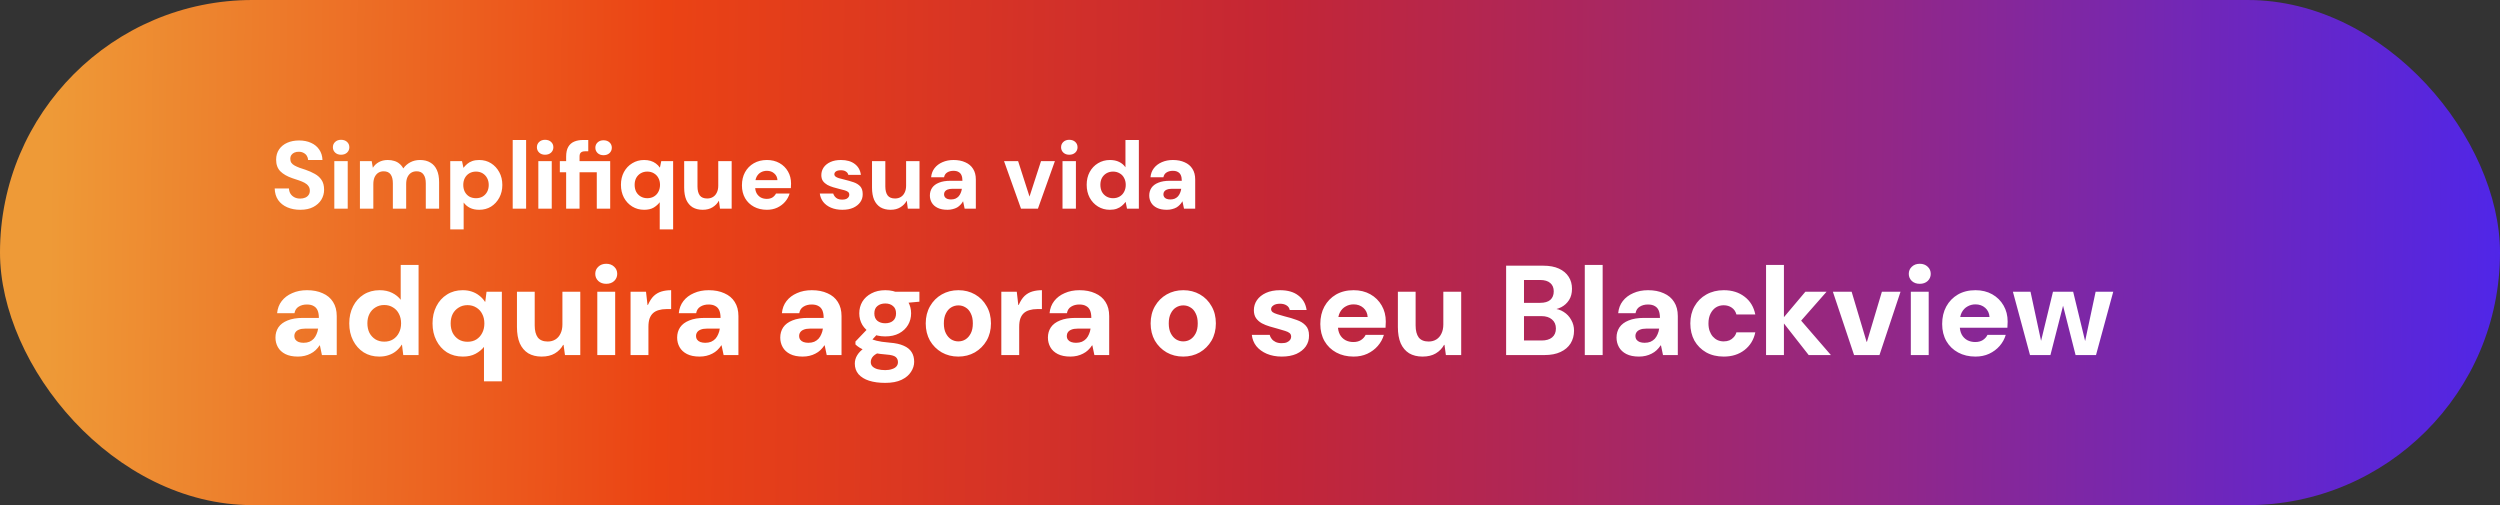 <svg width="683" height="138" viewBox="0 0 683 138" fill="none" xmlns="http://www.w3.org/2000/svg">
<rect x="0" y="0" width="683" height="138" fill="#333333" stroke="none"/>
<rect width="683" height="138" rx="69" fill="url(#paint0_linear_1154_1604)"/>
<path d="M82.031 57.314C80.705 57.314 79.519 57.087 78.473 56.634C77.427 56.18 76.598 55.518 75.988 54.646C75.395 53.774 75.081 52.719 75.046 51.481H78.944C78.961 52.004 79.092 52.475 79.336 52.893C79.598 53.312 79.955 53.643 80.409 53.887C80.862 54.131 81.394 54.253 82.004 54.253C82.528 54.253 82.99 54.166 83.391 53.992C83.792 53.818 84.097 53.573 84.306 53.259C84.533 52.946 84.646 52.562 84.646 52.108C84.646 51.585 84.516 51.158 84.254 50.827C84.01 50.478 83.661 50.181 83.208 49.937C82.754 49.693 82.24 49.475 81.664 49.283C81.089 49.092 80.487 48.891 79.859 48.682C78.447 48.194 77.357 47.566 76.59 46.798C75.822 46.014 75.439 44.959 75.439 43.633C75.439 42.535 75.709 41.593 76.25 40.808C76.79 40.023 77.531 39.422 78.473 39.003C79.415 38.585 80.496 38.376 81.717 38.376C82.955 38.376 84.045 38.594 84.986 39.029C85.928 39.448 86.669 40.058 87.21 40.861C87.768 41.663 88.064 42.613 88.099 43.712H84.175C84.158 43.311 84.045 42.936 83.835 42.587C83.626 42.238 83.33 41.968 82.946 41.776C82.58 41.567 82.153 41.462 81.664 41.462C81.228 41.445 80.827 41.514 80.461 41.672C80.112 41.811 79.833 42.029 79.624 42.325C79.415 42.604 79.31 42.962 79.31 43.398C79.31 43.816 79.406 44.174 79.598 44.47C79.807 44.767 80.103 45.02 80.487 45.229C80.871 45.438 81.316 45.639 81.821 45.831C82.327 46.005 82.876 46.188 83.469 46.38C84.393 46.694 85.239 47.069 86.007 47.505C86.774 47.923 87.384 48.472 87.838 49.153C88.308 49.833 88.544 50.731 88.544 51.847C88.544 52.824 88.291 53.73 87.785 54.567C87.279 55.387 86.547 56.05 85.588 56.555C84.629 57.061 83.443 57.314 82.031 57.314ZM91.334 57V44.026H94.996V57H91.334ZM93.165 42.273C92.52 42.273 91.988 42.081 91.57 41.698C91.151 41.297 90.942 40.808 90.942 40.233C90.942 39.64 91.151 39.152 91.57 38.768C91.988 38.384 92.52 38.193 93.165 38.193C93.846 38.193 94.395 38.384 94.813 38.768C95.232 39.152 95.441 39.64 95.441 40.233C95.441 40.808 95.232 41.297 94.813 41.698C94.395 42.081 93.846 42.273 93.165 42.273ZM98.331 57V44.026H101.548L101.862 45.831C102.28 45.168 102.83 44.654 103.51 44.287C104.207 43.904 105.018 43.712 105.942 43.712C106.605 43.712 107.198 43.799 107.721 43.973C108.262 44.13 108.733 44.383 109.134 44.732C109.552 45.063 109.901 45.49 110.18 46.014C110.686 45.299 111.322 44.741 112.09 44.34C112.874 43.921 113.755 43.712 114.732 43.712C115.865 43.712 116.815 43.947 117.583 44.418C118.367 44.871 118.96 45.552 119.361 46.458C119.763 47.348 119.963 48.446 119.963 49.754V57H116.327V50.094C116.327 49.031 116.118 48.22 115.699 47.662C115.298 47.086 114.67 46.798 113.816 46.798C113.241 46.798 112.735 46.938 112.299 47.217C111.88 47.496 111.549 47.897 111.305 48.42C111.078 48.926 110.965 49.545 110.965 50.277V57H107.329V50.094C107.329 49.031 107.128 48.22 106.727 47.662C106.326 47.086 105.681 46.798 104.792 46.798C104.251 46.798 103.763 46.938 103.327 47.217C102.908 47.496 102.577 47.897 102.333 48.42C102.106 48.943 101.993 49.571 101.993 50.304V57H98.331ZM123.007 62.676V44.026H126.225L126.617 45.857C126.914 45.473 127.254 45.116 127.637 44.784C128.021 44.453 128.483 44.191 129.024 43.999C129.582 43.808 130.21 43.712 130.907 43.712C132.128 43.712 133.209 44.008 134.151 44.601C135.092 45.194 135.842 46.005 136.4 47.034C136.958 48.045 137.237 49.214 137.237 50.539C137.237 51.83 136.958 52.989 136.4 54.018C135.842 55.047 135.092 55.858 134.151 56.451C133.209 57.026 132.128 57.314 130.907 57.314C129.948 57.314 129.111 57.139 128.396 56.791C127.698 56.442 127.123 55.954 126.67 55.326V62.676H123.007ZM130.044 54.149C130.724 54.149 131.326 54.001 131.849 53.704C132.372 53.39 132.782 52.963 133.078 52.422C133.375 51.864 133.523 51.236 133.523 50.539C133.523 49.824 133.375 49.196 133.078 48.656C132.782 48.098 132.372 47.662 131.849 47.348C131.326 47.034 130.724 46.877 130.044 46.877C129.364 46.877 128.753 47.034 128.213 47.348C127.69 47.662 127.28 48.098 126.983 48.656C126.704 49.196 126.565 49.815 126.565 50.513C126.565 51.21 126.704 51.838 126.983 52.396C127.28 52.954 127.69 53.39 128.213 53.704C128.753 54.001 129.364 54.149 130.044 54.149ZM140.071 57V38.245H143.733V57H140.071ZM147.073 57V44.026H150.735V57H147.073ZM148.904 42.273C148.259 42.273 147.727 42.081 147.309 41.698C146.89 41.297 146.681 40.808 146.681 40.233C146.681 39.64 146.89 39.152 147.309 38.768C147.727 38.384 148.259 38.193 148.904 38.193C149.584 38.193 150.134 38.384 150.552 38.768C150.971 39.152 151.18 39.64 151.18 40.233C151.18 40.808 150.971 41.297 150.552 41.698C150.134 42.081 149.584 42.273 148.904 42.273ZM154.671 57V47.06H152.945V44.026H154.671V42.796C154.671 41.68 154.863 40.791 155.246 40.128C155.63 39.465 156.171 38.986 156.868 38.69C157.566 38.393 158.385 38.245 159.327 38.245H160.713V41.331H159.876C159.336 41.331 158.943 41.445 158.699 41.672C158.455 41.881 158.333 42.247 158.333 42.77V44.026H166.704V57H163.041V47.06H158.333V57H154.671ZM164.873 42.404C164.227 42.404 163.695 42.212 163.277 41.828C162.858 41.427 162.649 40.939 162.649 40.364C162.649 39.771 162.858 39.282 163.277 38.899C163.695 38.515 164.227 38.323 164.873 38.323C165.553 38.323 166.102 38.515 166.52 38.899C166.939 39.282 167.148 39.771 167.148 40.364C167.148 40.939 166.939 41.427 166.52 41.828C166.102 42.212 165.553 42.404 164.873 42.404ZM180.236 62.676V55.247C179.818 55.806 179.269 56.294 178.588 56.712C177.908 57.113 177.036 57.314 175.973 57.314C174.769 57.314 173.688 57.017 172.729 56.425C171.77 55.832 171.011 55.021 170.453 53.992C169.913 52.963 169.642 51.795 169.642 50.487C169.642 49.179 169.913 48.019 170.453 47.008C171.011 45.979 171.77 45.177 172.729 44.601C173.688 44.008 174.769 43.712 175.973 43.712C176.618 43.712 177.202 43.79 177.725 43.947C178.266 44.104 178.745 44.34 179.164 44.654C179.6 44.967 179.966 45.342 180.263 45.778H180.289L180.655 44.026H183.899V62.676H180.236ZM176.836 54.149C177.533 54.149 178.144 53.992 178.667 53.678C179.19 53.364 179.591 52.937 179.87 52.396C180.167 51.838 180.315 51.21 180.315 50.513C180.315 49.798 180.167 49.17 179.87 48.63C179.591 48.089 179.181 47.662 178.641 47.348C178.118 47.034 177.516 46.877 176.836 46.877C176.173 46.877 175.572 47.034 175.031 47.348C174.508 47.662 174.098 48.089 173.802 48.63C173.523 49.17 173.383 49.789 173.383 50.487C173.383 51.202 173.523 51.838 173.802 52.396C174.098 52.937 174.508 53.364 175.031 53.678C175.572 53.992 176.173 54.149 176.836 54.149ZM191.99 57.314C190.909 57.314 189.985 57.087 189.218 56.634C188.468 56.163 187.892 55.483 187.491 54.593C187.107 53.687 186.916 52.579 186.916 51.271V44.026H190.552V50.931C190.552 51.995 190.761 52.815 191.179 53.39C191.598 53.948 192.278 54.227 193.22 54.227C193.813 54.227 194.336 54.088 194.789 53.809C195.243 53.53 195.591 53.129 195.835 52.605C196.097 52.082 196.228 51.455 196.228 50.722V44.026H199.89V57H196.699L196.411 54.855H196.385C195.984 55.587 195.408 56.18 194.658 56.634C193.926 57.087 193.037 57.314 191.99 57.314ZM209.525 57.314C208.182 57.314 206.996 57.035 205.967 56.477C204.938 55.919 204.136 55.143 203.561 54.149C202.985 53.137 202.697 51.969 202.697 50.644C202.697 49.283 202.976 48.089 203.535 47.06C204.11 46.014 204.912 45.194 205.941 44.601C206.97 44.008 208.164 43.712 209.525 43.712C210.815 43.712 211.957 43.991 212.951 44.549C213.945 45.107 214.721 45.874 215.279 46.851C215.837 47.81 216.116 48.908 216.116 50.147C216.116 50.321 216.108 50.522 216.09 50.748C216.09 50.958 216.082 51.175 216.064 51.402H205.313V49.205H212.402C212.35 48.438 212.053 47.827 211.513 47.374C210.99 46.903 210.327 46.668 209.525 46.668C208.932 46.668 208.391 46.798 207.903 47.06C207.415 47.322 207.022 47.723 206.726 48.263C206.447 48.786 206.307 49.458 206.307 50.277V51.036C206.307 51.699 206.438 52.283 206.7 52.789C206.979 53.277 207.354 53.66 207.824 53.94C208.313 54.201 208.862 54.332 209.472 54.332C210.1 54.332 210.623 54.201 211.042 53.94C211.46 53.66 211.783 53.303 212.01 52.867H215.724C215.48 53.704 215.061 54.463 214.469 55.143C213.893 55.806 213.178 56.337 212.324 56.738C211.487 57.122 210.554 57.314 209.525 57.314ZM230.116 57.314C228.965 57.314 227.936 57.122 227.029 56.738C226.14 56.355 225.434 55.832 224.911 55.169C224.387 54.489 224.074 53.721 223.969 52.867H227.631C227.718 53.163 227.866 53.443 228.076 53.704C228.285 53.966 228.555 54.175 228.887 54.332C229.235 54.471 229.628 54.541 230.064 54.541C230.535 54.541 230.909 54.48 231.189 54.358C231.468 54.218 231.677 54.053 231.816 53.861C231.956 53.652 232.026 53.443 232.026 53.233C232.026 52.885 231.921 52.623 231.712 52.449C231.502 52.274 231.197 52.126 230.796 52.004C230.395 51.882 229.924 51.76 229.384 51.638C228.826 51.498 228.25 51.341 227.657 51.167C227.064 50.992 226.524 50.774 226.035 50.513C225.547 50.234 225.146 49.885 224.832 49.467C224.536 49.031 224.387 48.49 224.387 47.845C224.387 47.077 224.597 46.38 225.015 45.752C225.451 45.124 226.07 44.627 226.872 44.261C227.675 43.895 228.634 43.712 229.75 43.712C231.337 43.712 232.601 44.078 233.543 44.81C234.484 45.525 235.034 46.511 235.191 47.766H231.764C231.659 47.365 231.433 47.06 231.084 46.851C230.753 46.624 230.308 46.511 229.75 46.511C229.157 46.511 228.704 46.615 228.39 46.825C228.093 47.034 227.945 47.295 227.945 47.609C227.945 47.853 228.05 48.063 228.259 48.237C228.486 48.411 228.799 48.56 229.201 48.682C229.602 48.804 230.072 48.926 230.613 49.048C231.555 49.275 232.409 49.519 233.177 49.78C233.944 50.042 234.554 50.417 235.008 50.905C235.461 51.394 235.688 52.1 235.688 53.024C235.705 53.844 235.487 54.576 235.034 55.221C234.58 55.867 233.935 56.381 233.098 56.765C232.278 57.131 231.284 57.314 230.116 57.314ZM243.31 57.314C242.229 57.314 241.304 57.087 240.537 56.634C239.787 56.163 239.212 55.483 238.811 54.593C238.427 53.687 238.235 52.579 238.235 51.271V44.026H241.871V50.931C241.871 51.995 242.08 52.815 242.499 53.39C242.917 53.948 243.598 54.227 244.539 54.227C245.132 54.227 245.655 54.088 246.109 53.809C246.562 53.53 246.911 53.129 247.155 52.605C247.417 52.082 247.547 51.455 247.547 50.722V44.026H251.21V57H248.018L247.731 54.855H247.704C247.303 55.587 246.728 56.18 245.978 56.634C245.246 57.087 244.356 57.314 243.31 57.314ZM258.856 57.314C257.775 57.314 256.877 57.139 256.162 56.791C255.447 56.442 254.915 55.971 254.566 55.378C254.218 54.785 254.043 54.131 254.043 53.416C254.043 52.632 254.244 51.934 254.645 51.324C255.063 50.713 255.691 50.242 256.528 49.911C257.365 49.562 258.42 49.388 259.693 49.388H262.937C262.937 48.778 262.85 48.272 262.675 47.871C262.501 47.47 262.231 47.173 261.864 46.981C261.516 46.772 261.053 46.668 260.478 46.668C259.815 46.668 259.249 46.816 258.778 47.112C258.324 47.391 258.037 47.827 257.915 48.42H254.383C254.47 47.461 254.784 46.633 255.325 45.935C255.865 45.238 256.58 44.697 257.47 44.313C258.377 43.912 259.388 43.712 260.504 43.712C261.742 43.712 262.815 43.921 263.722 44.34C264.646 44.741 265.352 45.334 265.84 46.118C266.346 46.903 266.599 47.871 266.599 49.022V57H263.538L263.12 55.012H263.094C262.902 55.361 262.667 55.675 262.388 55.954C262.126 56.233 261.821 56.477 261.472 56.686C261.123 56.878 260.731 57.026 260.295 57.131C259.859 57.253 259.379 57.314 258.856 57.314ZM259.798 54.489C260.251 54.489 260.652 54.419 261.001 54.28C261.35 54.123 261.646 53.913 261.891 53.652C262.135 53.373 262.326 53.059 262.466 52.71C262.623 52.361 262.728 51.986 262.78 51.585H260.112C259.606 51.585 259.188 51.655 258.856 51.795C258.542 51.917 258.307 52.091 258.15 52.318C257.993 52.544 257.915 52.797 257.915 53.076C257.915 53.39 257.993 53.652 258.15 53.861C258.307 54.07 258.525 54.227 258.804 54.332C259.1 54.437 259.432 54.489 259.798 54.489ZM278.935 57L274.305 44.026H278.151L281.263 53.704L284.402 44.026H288.195L283.565 57H278.935ZM290.277 57V44.026H293.939V57H290.277ZM292.108 42.273C291.463 42.273 290.931 42.081 290.513 41.698C290.094 41.297 289.885 40.808 289.885 40.233C289.885 39.64 290.094 39.152 290.513 38.768C290.931 38.384 291.463 38.193 292.108 38.193C292.789 38.193 293.338 38.384 293.756 38.768C294.175 39.152 294.384 39.64 294.384 40.233C294.384 40.808 294.175 41.297 293.756 41.698C293.338 42.081 292.789 42.273 292.108 42.273ZM303.211 57.314C302.008 57.314 300.927 57.017 299.968 56.425C299.009 55.832 298.25 55.021 297.692 53.992C297.151 52.963 296.881 51.795 296.881 50.487C296.881 49.179 297.151 48.019 297.692 47.008C298.25 45.979 299.009 45.177 299.968 44.601C300.944 44.008 302.034 43.712 303.238 43.712C304.197 43.712 305.034 43.886 305.749 44.235C306.464 44.584 307.039 45.072 307.475 45.7V38.245H311.137V57H307.894L307.527 55.169H307.501C307.222 55.553 306.882 55.91 306.481 56.241C306.097 56.573 305.635 56.834 305.095 57.026C304.554 57.218 303.926 57.314 303.211 57.314ZM304.075 54.149C304.772 54.149 305.383 53.992 305.906 53.678C306.429 53.364 306.83 52.937 307.109 52.396C307.405 51.838 307.554 51.21 307.554 50.513C307.554 49.798 307.405 49.17 307.109 48.63C306.83 48.071 306.42 47.644 305.88 47.348C305.356 47.034 304.755 46.877 304.075 46.877C303.412 46.877 302.81 47.034 302.27 47.348C301.747 47.662 301.337 48.089 301.04 48.63C300.761 49.17 300.622 49.789 300.622 50.487C300.622 51.202 300.761 51.838 301.04 52.396C301.337 52.937 301.747 53.364 302.27 53.678C302.81 53.992 303.412 54.149 304.075 54.149ZM318.784 57.314C317.703 57.314 316.805 57.139 316.09 56.791C315.375 56.442 314.843 55.971 314.494 55.378C314.146 54.785 313.971 54.131 313.971 53.416C313.971 52.632 314.172 51.934 314.573 51.324C314.991 50.713 315.619 50.242 316.456 49.911C317.293 49.562 318.348 49.388 319.621 49.388H322.865C322.865 48.778 322.778 48.272 322.603 47.871C322.429 47.47 322.159 47.173 321.792 46.981C321.444 46.772 320.982 46.668 320.406 46.668C319.743 46.668 319.177 46.816 318.706 47.112C318.252 47.391 317.965 47.827 317.843 48.42H314.311C314.399 47.461 314.712 46.633 315.253 45.935C315.794 45.238 316.509 44.697 317.398 44.313C318.305 43.912 319.316 43.712 320.432 43.712C321.67 43.712 322.743 43.921 323.65 44.34C324.574 44.741 325.28 45.334 325.768 46.118C326.274 46.903 326.527 47.871 326.527 49.022V57H323.467L323.048 55.012H323.022C322.83 55.361 322.595 55.675 322.316 55.954C322.054 56.233 321.749 56.477 321.4 56.686C321.051 56.878 320.659 57.026 320.223 57.131C319.787 57.253 319.307 57.314 318.784 57.314ZM319.726 54.489C320.179 54.489 320.581 54.419 320.929 54.28C321.278 54.123 321.575 53.913 321.819 53.652C322.063 53.373 322.255 53.059 322.394 52.71C322.551 52.361 322.656 51.986 322.708 51.585H320.04C319.534 51.585 319.116 51.655 318.784 51.795C318.47 51.917 318.235 52.091 318.078 52.318C317.921 52.544 317.843 52.797 317.843 53.076C317.843 53.39 317.921 53.652 318.078 53.861C318.235 54.07 318.453 54.227 318.732 54.332C319.028 54.437 319.36 54.489 319.726 54.489ZM81.394 97.418C79.999 97.418 78.848 97.186 77.941 96.721C77.034 96.256 76.36 95.628 75.918 94.838C75.477 94.047 75.256 93.175 75.256 92.222C75.256 91.175 75.523 90.245 76.058 89.432C76.616 88.618 77.453 87.99 78.569 87.548C79.685 87.083 81.092 86.851 82.789 86.851H87.114C87.114 86.014 86.998 85.328 86.765 84.793C86.532 84.258 86.172 83.863 85.684 83.607C85.219 83.328 84.603 83.189 83.835 83.189C82.975 83.189 82.231 83.386 81.603 83.781C80.975 84.154 80.592 84.746 80.452 85.56H75.709C75.825 84.281 76.244 83.177 76.965 82.247C77.685 81.317 78.639 80.596 79.825 80.085C81.01 79.55 82.359 79.282 83.87 79.282C85.521 79.282 86.951 79.561 88.16 80.119C89.392 80.654 90.334 81.445 90.985 82.491C91.659 83.537 91.997 84.828 91.997 86.362V97H87.951L87.393 94.349H87.323C86.998 94.838 86.626 95.279 86.207 95.675C85.812 96.047 85.358 96.361 84.847 96.616C84.359 96.872 83.824 97.07 83.243 97.209C82.661 97.349 82.045 97.418 81.394 97.418ZM82.929 93.652C83.533 93.652 84.068 93.559 84.533 93.373C84.998 93.163 85.393 92.885 85.719 92.536C86.044 92.164 86.3 91.745 86.486 91.28C86.695 90.815 86.835 90.315 86.905 89.78H83.347C82.673 89.78 82.115 89.873 81.673 90.059C81.254 90.222 80.941 90.455 80.731 90.757C80.522 91.059 80.417 91.396 80.417 91.768C80.417 92.187 80.522 92.536 80.731 92.815C80.941 93.094 81.231 93.303 81.603 93.442C81.999 93.582 82.44 93.652 82.929 93.652ZM103.613 97.418C102.008 97.418 100.59 97.035 99.358 96.268C98.125 95.477 97.16 94.396 96.463 93.024C95.765 91.652 95.416 90.094 95.416 88.35C95.416 86.607 95.765 85.049 96.463 83.677C97.16 82.305 98.125 81.236 99.358 80.468C100.613 79.678 102.066 79.282 103.717 79.282C105.019 79.282 106.159 79.526 107.135 80.015C108.112 80.503 108.891 81.131 109.472 81.898V72.377H114.355V97H110.17L109.821 94.175H109.751C109.333 94.826 108.833 95.396 108.251 95.884C107.67 96.372 106.996 96.744 106.228 97C105.461 97.279 104.589 97.418 103.613 97.418ZM104.973 93.338C105.903 93.338 106.705 93.129 107.379 92.71C108.077 92.268 108.612 91.675 108.984 90.931C109.379 90.187 109.577 89.315 109.577 88.316C109.577 87.339 109.379 86.479 108.984 85.735C108.612 84.991 108.077 84.409 107.379 83.991C106.682 83.549 105.88 83.328 104.973 83.328C104.066 83.328 103.264 83.549 102.566 83.991C101.869 84.409 101.322 85.002 100.927 85.769C100.555 86.514 100.369 87.362 100.369 88.316C100.369 89.292 100.555 90.164 100.927 90.931C101.322 91.675 101.869 92.268 102.566 92.71C103.264 93.129 104.066 93.338 104.973 93.338ZM132.224 104.185V94.768C131.666 95.489 130.899 96.116 129.922 96.651C128.969 97.163 127.818 97.418 126.469 97.418C124.818 97.418 123.365 97.035 122.11 96.268C120.877 95.477 119.912 94.396 119.215 93.024C118.517 91.652 118.168 90.094 118.168 88.35C118.168 86.583 118.517 85.025 119.215 83.677C119.912 82.305 120.877 81.236 122.11 80.468C123.342 79.678 124.772 79.282 126.399 79.282C127.329 79.282 128.167 79.41 128.911 79.666C129.678 79.922 130.364 80.294 130.968 80.782C131.573 81.247 132.084 81.805 132.503 82.456H132.573L132.921 79.701H137.107V104.185H132.224ZM127.725 93.373C128.655 93.373 129.457 93.163 130.131 92.745C130.829 92.303 131.364 91.71 131.736 90.966C132.131 90.222 132.329 89.35 132.329 88.35C132.329 87.374 132.131 86.514 131.736 85.769C131.364 85.025 130.829 84.444 130.131 84.026C129.434 83.584 128.632 83.363 127.725 83.363C126.818 83.363 126.016 83.584 125.318 84.026C124.621 84.444 124.074 85.025 123.679 85.769C123.307 86.514 123.121 87.374 123.121 88.35C123.121 89.327 123.307 90.199 123.679 90.966C124.074 91.71 124.621 92.303 125.318 92.745C126.016 93.163 126.818 93.373 127.725 93.373ZM147.966 97.418C146.547 97.418 145.326 97.116 144.303 96.512C143.304 95.884 142.536 94.977 142.002 93.791C141.49 92.582 141.234 91.106 141.234 89.362V79.701H146.082V88.909C146.082 90.327 146.361 91.42 146.919 92.187C147.501 92.931 148.407 93.303 149.64 93.303C150.43 93.303 151.128 93.117 151.732 92.745C152.337 92.373 152.802 91.838 153.127 91.141C153.476 90.443 153.651 89.606 153.651 88.629V79.701H158.533V97H154.348L153.964 94.21H153.86C153.325 95.186 152.569 95.965 151.593 96.547C150.616 97.128 149.407 97.418 147.966 97.418ZM163.183 97V79.701H168.066V97H163.183ZM165.625 77.538C164.741 77.538 164.02 77.283 163.462 76.771C162.904 76.236 162.625 75.585 162.625 74.818C162.625 74.028 162.904 73.376 163.462 72.865C164.02 72.33 164.741 72.063 165.625 72.063C166.508 72.063 167.229 72.33 167.787 72.865C168.345 73.376 168.624 74.028 168.624 74.818C168.624 75.585 168.345 76.236 167.787 76.771C167.229 77.283 166.508 77.538 165.625 77.538ZM172.268 97V79.701H176.488L176.906 83.328H177.011C177.476 82.259 178.011 81.433 178.615 80.852C179.243 80.271 179.952 79.864 180.743 79.631C181.533 79.399 182.405 79.282 183.359 79.282V84.444H182.033C181.266 84.444 180.58 84.537 179.975 84.723C179.371 84.886 178.859 85.153 178.441 85.525C178.022 85.897 177.697 86.397 177.464 87.025C177.255 87.63 177.15 88.385 177.15 89.292V97H172.268ZM191.135 97.418C189.739 97.418 188.588 97.186 187.682 96.721C186.775 96.256 186.101 95.628 185.659 94.838C185.217 94.047 184.996 93.175 184.996 92.222C184.996 91.175 185.264 90.245 185.798 89.432C186.356 88.618 187.193 87.99 188.309 87.548C189.426 87.083 190.832 86.851 192.53 86.851H196.854C196.854 86.014 196.738 85.328 196.506 84.793C196.273 84.258 195.913 83.863 195.424 83.607C194.959 83.328 194.343 83.189 193.576 83.189C192.716 83.189 191.972 83.386 191.344 83.781C190.716 84.154 190.332 84.746 190.193 85.56H185.45C185.566 84.281 185.984 83.177 186.705 82.247C187.426 81.317 188.379 80.596 189.565 80.085C190.751 79.55 192.099 79.282 193.611 79.282C195.262 79.282 196.692 79.561 197.901 80.119C199.133 80.654 200.075 81.445 200.726 82.491C201.4 83.537 201.737 84.828 201.737 86.362V97H197.691L197.133 94.349H197.064C196.738 94.838 196.366 95.279 195.948 95.675C195.552 96.047 195.099 96.361 194.587 96.616C194.099 96.872 193.564 97.07 192.983 97.209C192.402 97.349 191.786 97.418 191.135 97.418ZM192.669 93.652C193.274 93.652 193.808 93.559 194.273 93.373C194.738 93.163 195.134 92.885 195.459 92.536C195.785 92.164 196.041 91.745 196.227 91.28C196.436 90.815 196.575 90.315 196.645 89.78H193.088C192.413 89.78 191.855 89.873 191.414 90.059C190.995 90.222 190.681 90.455 190.472 90.757C190.263 91.059 190.158 91.396 190.158 91.768C190.158 92.187 190.263 92.536 190.472 92.815C190.681 93.094 190.972 93.303 191.344 93.442C191.739 93.582 192.181 93.652 192.669 93.652ZM219.302 97.418C217.907 97.418 216.756 97.186 215.849 96.721C214.942 96.256 214.268 95.628 213.826 94.838C213.384 94.047 213.164 93.175 213.164 92.222C213.164 91.175 213.431 90.245 213.966 89.432C214.524 88.618 215.361 87.99 216.477 87.548C217.593 87.083 219 86.851 220.697 86.851H225.022C225.022 86.014 224.906 85.328 224.673 84.793C224.44 84.258 224.08 83.863 223.592 83.607C223.127 83.328 222.511 83.189 221.743 83.189C220.883 83.189 220.139 83.386 219.511 83.781C218.883 84.154 218.5 84.746 218.36 85.56H213.617C213.733 84.281 214.152 83.177 214.873 82.247C215.593 81.317 216.547 80.596 217.732 80.085C218.918 79.55 220.267 79.282 221.778 79.282C223.429 79.282 224.859 79.561 226.068 80.119C227.3 80.654 228.242 81.445 228.893 82.491C229.567 83.537 229.905 84.828 229.905 86.362V97H225.859L225.301 94.349H225.231C224.906 94.838 224.534 95.279 224.115 95.675C223.72 96.047 223.266 96.361 222.755 96.616C222.266 96.872 221.732 97.07 221.15 97.209C220.569 97.349 219.953 97.418 219.302 97.418ZM220.837 93.652C221.441 93.652 221.976 93.559 222.441 93.373C222.906 93.163 223.301 92.885 223.627 92.536C223.952 92.164 224.208 91.745 224.394 91.28C224.603 90.815 224.743 90.315 224.813 89.78H221.255C220.581 89.78 220.023 89.873 219.581 90.059C219.162 90.222 218.849 90.455 218.639 90.757C218.43 91.059 218.325 91.396 218.325 91.768C218.325 92.187 218.43 92.536 218.639 92.815C218.849 93.094 219.139 93.303 219.511 93.442C219.906 93.582 220.348 93.652 220.837 93.652ZM241.835 104.603C240.16 104.603 238.696 104.406 237.44 104.01C236.208 103.615 235.243 103.022 234.545 102.232C233.871 101.441 233.534 100.476 233.534 99.337C233.534 98.523 233.755 97.756 234.196 97.035C234.638 96.314 235.266 95.675 236.08 95.117C236.917 94.535 237.94 94.035 239.149 93.617L240.858 96.058C239.835 96.384 239.079 96.791 238.591 97.279C238.126 97.767 237.893 98.314 237.893 98.918C237.893 99.406 238.056 99.813 238.382 100.139C238.73 100.464 239.195 100.709 239.777 100.871C240.381 101.034 241.067 101.116 241.835 101.116C242.555 101.116 243.171 101.023 243.683 100.836C244.218 100.674 244.625 100.43 244.904 100.104C245.183 99.778 245.322 99.395 245.322 98.953C245.322 98.349 245.113 97.872 244.694 97.523C244.276 97.174 243.439 96.954 242.183 96.861C241.021 96.767 239.986 96.64 239.079 96.477C238.172 96.291 237.37 96.082 236.673 95.849C235.975 95.593 235.382 95.314 234.894 95.012C234.406 94.71 234.01 94.407 233.708 94.105V93.303L237.475 89.362L240.509 90.408L236.463 94.768L237.824 92.501C238.056 92.617 238.3 92.722 238.556 92.815C238.812 92.908 239.126 93.001 239.498 93.094C239.87 93.187 240.346 93.28 240.928 93.373C241.509 93.442 242.241 93.524 243.125 93.617C244.66 93.733 245.915 94.012 246.892 94.454C247.868 94.873 248.589 95.454 249.054 96.198C249.519 96.919 249.752 97.802 249.752 98.849C249.752 99.802 249.461 100.72 248.88 101.604C248.322 102.487 247.461 103.208 246.299 103.766C245.136 104.324 243.648 104.603 241.835 104.603ZM241.869 91.908C240.405 91.908 239.137 91.629 238.068 91.071C236.998 90.49 236.173 89.722 235.591 88.769C235.033 87.816 234.754 86.758 234.754 85.595C234.754 84.433 235.033 83.375 235.591 82.421C236.173 81.468 236.998 80.712 238.068 80.154C239.137 79.573 240.405 79.282 241.869 79.282C243.334 79.282 244.59 79.573 245.636 80.154C246.706 80.712 247.519 81.468 248.078 82.421C248.636 83.375 248.915 84.433 248.915 85.595C248.915 86.758 248.636 87.816 248.078 88.769C247.519 89.722 246.706 90.49 245.636 91.071C244.59 91.629 243.334 91.908 241.869 91.908ZM241.835 88.316C242.718 88.316 243.427 88.095 243.962 87.653C244.52 87.188 244.799 86.514 244.799 85.63C244.799 84.723 244.52 84.049 243.962 83.607C243.427 83.142 242.73 82.91 241.869 82.91C240.986 82.91 240.265 83.142 239.707 83.607C239.149 84.049 238.87 84.723 238.87 85.63C238.87 86.514 239.149 87.188 239.707 87.653C240.265 88.095 240.974 88.316 241.835 88.316ZM244.694 83.014L243.927 79.701H251.182V82.421L244.694 83.014ZM261.803 97.418C260.128 97.418 258.617 97.035 257.268 96.268C255.92 95.477 254.85 94.407 254.06 93.059C253.292 91.687 252.909 90.118 252.909 88.35C252.909 86.583 253.304 85.014 254.095 83.642C254.885 82.27 255.955 81.201 257.303 80.433C258.652 79.666 260.163 79.282 261.837 79.282C263.512 79.282 265.023 79.666 266.371 80.433C267.72 81.201 268.778 82.27 269.545 83.642C270.336 84.991 270.731 86.56 270.731 88.35C270.731 90.118 270.336 91.687 269.545 93.059C268.755 94.407 267.685 95.477 266.337 96.268C264.988 97.035 263.477 97.418 261.803 97.418ZM261.803 93.268C262.547 93.268 263.209 93.082 263.791 92.71C264.372 92.338 264.848 91.792 265.22 91.071C265.593 90.35 265.779 89.443 265.779 88.35C265.779 87.258 265.593 86.351 265.22 85.63C264.872 84.886 264.395 84.34 263.791 83.991C263.209 83.619 262.558 83.433 261.837 83.433C261.117 83.433 260.454 83.619 259.849 83.991C259.268 84.34 258.791 84.886 258.419 85.63C258.047 86.351 257.861 87.258 257.861 88.35C257.861 89.443 258.047 90.35 258.419 91.071C258.791 91.792 259.268 92.338 259.849 92.71C260.454 93.082 261.105 93.268 261.803 93.268ZM273.561 97V79.701H277.781L278.2 83.328H278.305C278.77 82.259 279.304 81.433 279.909 80.852C280.537 80.271 281.246 79.864 282.036 79.631C282.827 79.399 283.699 79.282 284.652 79.282V84.444H283.327C282.56 84.444 281.874 84.537 281.269 84.723C280.665 84.886 280.153 85.153 279.735 85.525C279.316 85.897 278.991 86.397 278.758 87.025C278.549 87.63 278.444 88.385 278.444 89.292V97H273.561ZM292.428 97.418C291.033 97.418 289.882 97.186 288.975 96.721C288.069 96.256 287.394 95.628 286.953 94.838C286.511 94.047 286.29 93.175 286.29 92.222C286.29 91.175 286.557 90.245 287.092 89.432C287.65 88.618 288.487 87.99 289.603 87.548C290.719 87.083 292.126 86.851 293.823 86.851H298.148C298.148 86.014 298.032 85.328 297.799 84.793C297.567 84.258 297.206 83.863 296.718 83.607C296.253 83.328 295.637 83.189 294.87 83.189C294.009 83.189 293.265 83.386 292.637 83.781C292.01 84.154 291.626 84.746 291.487 85.56H286.743C286.86 84.281 287.278 83.177 287.999 82.247C288.72 81.317 289.673 80.596 290.859 80.085C292.045 79.55 293.393 79.282 294.905 79.282C296.555 79.282 297.985 79.561 299.194 80.119C300.427 80.654 301.368 81.445 302.019 82.491C302.694 83.537 303.031 84.828 303.031 86.362V97H298.985L298.427 94.349H298.357C298.032 94.838 297.66 95.279 297.241 95.675C296.846 96.047 296.393 96.361 295.881 96.616C295.393 96.872 294.858 97.07 294.277 97.209C293.695 97.349 293.079 97.418 292.428 97.418ZM293.963 93.652C294.567 93.652 295.102 93.559 295.567 93.373C296.032 93.163 296.427 92.885 296.753 92.536C297.079 92.164 297.334 91.745 297.52 91.28C297.73 90.815 297.869 90.315 297.939 89.78H294.381C293.707 89.78 293.149 89.873 292.707 90.059C292.289 90.222 291.975 90.455 291.766 90.757C291.556 91.059 291.452 91.396 291.452 91.768C291.452 92.187 291.556 92.536 291.766 92.815C291.975 93.094 292.265 93.303 292.637 93.442C293.033 93.582 293.475 93.652 293.963 93.652ZM323.246 97.418C321.572 97.418 320.061 97.035 318.712 96.268C317.364 95.477 316.294 94.407 315.504 93.059C314.736 91.687 314.353 90.118 314.353 88.35C314.353 86.583 314.748 85.014 315.538 83.642C316.329 82.27 317.399 81.201 318.747 80.433C320.096 79.666 321.607 79.282 323.281 79.282C324.955 79.282 326.467 79.666 327.815 80.433C329.164 81.201 330.222 82.27 330.989 83.642C331.78 84.991 332.175 86.56 332.175 88.35C332.175 90.118 331.78 91.687 330.989 93.059C330.199 94.407 329.129 95.477 327.78 96.268C326.432 97.035 324.92 97.418 323.246 97.418ZM323.246 93.268C323.99 93.268 324.653 93.082 325.234 92.71C325.816 92.338 326.292 91.792 326.664 91.071C327.036 90.35 327.222 89.443 327.222 88.35C327.222 87.258 327.036 86.351 326.664 85.63C326.316 84.886 325.839 84.34 325.234 83.991C324.653 83.619 324.002 83.433 323.281 83.433C322.56 83.433 321.898 83.619 321.293 83.991C320.712 84.34 320.235 84.886 319.863 85.63C319.491 86.351 319.305 87.258 319.305 88.35C319.305 89.443 319.491 90.35 319.863 91.071C320.235 91.792 320.712 92.338 321.293 92.71C321.898 93.082 322.549 93.268 323.246 93.268ZM350.196 97.418C348.662 97.418 347.29 97.163 346.081 96.651C344.895 96.14 343.942 95.442 343.221 94.559C342.523 93.652 342.116 92.629 342 91.489H346.883C346.976 91.885 347.162 92.257 347.441 92.606C347.72 92.954 348.08 93.233 348.522 93.442C348.987 93.652 349.522 93.756 350.127 93.756C350.731 93.756 351.219 93.675 351.591 93.512C351.987 93.326 352.277 93.105 352.463 92.85C352.649 92.571 352.742 92.292 352.742 92.013C352.742 91.571 352.603 91.234 352.324 91.001C352.045 90.769 351.638 90.571 351.103 90.408C350.568 90.222 349.941 90.036 349.22 89.85C348.452 89.641 347.674 89.42 346.883 89.188C346.092 88.955 345.372 88.664 344.721 88.316C344.07 87.944 343.546 87.478 343.151 86.921C342.756 86.339 342.558 85.618 342.558 84.758C342.558 83.735 342.837 82.817 343.395 82.003C343.977 81.166 344.802 80.503 345.872 80.015C346.941 79.526 348.22 79.282 349.708 79.282C351.824 79.282 353.498 79.771 354.73 80.747C355.986 81.701 356.73 83.014 356.962 84.688H352.359C352.242 84.13 351.952 83.712 351.487 83.433C351.022 83.13 350.429 82.979 349.708 82.979C348.917 82.979 348.313 83.13 347.894 83.433C347.476 83.712 347.267 84.049 347.267 84.444C347.267 84.77 347.406 85.049 347.685 85.281C347.987 85.49 348.406 85.677 348.941 85.839C349.476 86.002 350.115 86.188 350.859 86.397C352.115 86.7 353.242 87.037 354.242 87.409C355.265 87.757 356.079 88.257 356.683 88.909C357.311 89.536 357.625 90.455 357.625 91.664C357.648 92.757 357.358 93.745 356.753 94.628C356.149 95.489 355.288 96.175 354.172 96.686C353.056 97.174 351.731 97.418 350.196 97.418ZM369.811 97.418C368.021 97.418 366.439 97.046 365.068 96.302C363.696 95.558 362.626 94.524 361.859 93.198C361.092 91.85 360.708 90.292 360.708 88.525C360.708 86.711 361.08 85.118 361.824 83.747C362.591 82.352 363.649 81.259 364.998 80.468C366.37 79.678 367.974 79.282 369.811 79.282C371.532 79.282 373.054 79.654 374.38 80.398C375.705 81.142 376.74 82.166 377.484 83.468C378.228 84.746 378.6 86.211 378.6 87.862C378.6 88.095 378.588 88.362 378.565 88.664C378.565 88.943 378.553 89.234 378.53 89.536H364.161V86.607H373.647C373.578 85.56 373.182 84.723 372.462 84.095C371.741 83.468 370.857 83.154 369.811 83.154C369.02 83.154 368.3 83.34 367.649 83.712C366.997 84.061 366.474 84.595 366.079 85.316C365.707 86.014 365.521 86.921 365.521 88.037V89.048C365.521 89.932 365.695 90.71 366.044 91.385C366.393 92.036 366.893 92.547 367.544 92.919C368.195 93.268 368.927 93.442 369.741 93.442C370.555 93.442 371.241 93.268 371.799 92.919C372.38 92.547 372.81 92.071 373.089 91.489H378.077C377.751 92.606 377.193 93.617 376.403 94.524C375.635 95.407 374.682 96.116 373.543 96.651C372.427 97.163 371.183 97.418 369.811 97.418ZM388.632 97.418C387.213 97.418 385.993 97.116 384.97 96.512C383.97 95.884 383.203 94.977 382.668 93.791C382.156 92.582 381.9 91.106 381.9 89.362V79.701H386.748V88.909C386.748 90.327 387.027 91.42 387.585 92.187C388.167 92.931 389.074 93.303 390.306 93.303C391.096 93.303 391.794 93.117 392.399 92.745C393.003 92.373 393.468 91.838 393.794 91.141C394.142 90.443 394.317 89.606 394.317 88.629V79.701H399.2V97H395.014L394.631 94.21H394.526C393.991 95.186 393.236 95.965 392.259 96.547C391.282 97.128 390.073 97.418 388.632 97.418ZM411.473 97V72.586H421.622C423.319 72.586 424.749 72.853 425.912 73.388C427.074 73.923 427.958 74.667 428.562 75.62C429.167 76.55 429.469 77.643 429.469 78.899C429.469 80.108 429.202 81.131 428.667 81.968C428.132 82.805 427.423 83.456 426.539 83.921C425.656 84.363 424.703 84.619 423.68 84.688L424.238 84.305C425.354 84.351 426.342 84.653 427.202 85.212C428.086 85.769 428.772 86.502 429.26 87.409C429.771 88.292 430.027 89.269 430.027 90.338C430.027 91.641 429.713 92.803 429.086 93.826C428.458 94.826 427.539 95.605 426.33 96.163C425.144 96.721 423.691 97 421.971 97H411.473ZM416.355 93.024H421.168C422.401 93.024 423.354 92.745 424.028 92.187C424.726 91.606 425.075 90.792 425.075 89.746C425.075 88.699 424.714 87.874 423.993 87.269C423.296 86.665 422.331 86.362 421.099 86.362H416.355V93.024ZM416.355 82.735H420.785C421.994 82.735 422.912 82.468 423.54 81.933C424.168 81.375 424.482 80.596 424.482 79.596C424.482 78.62 424.168 77.864 423.54 77.329C422.912 76.771 421.982 76.492 420.75 76.492H416.355V82.735ZM432.963 97V72.377H437.846V97H432.963ZM447.775 97.418C446.38 97.418 445.229 97.186 444.322 96.721C443.415 96.256 442.741 95.628 442.299 94.838C441.857 94.047 441.636 93.175 441.636 92.222C441.636 91.175 441.904 90.245 442.439 89.432C442.997 88.618 443.834 87.99 444.95 87.548C446.066 87.083 447.473 86.851 449.17 86.851H453.495C453.495 86.014 453.378 85.328 453.146 84.793C452.913 84.258 452.553 83.863 452.065 83.607C451.6 83.328 450.983 83.189 450.216 83.189C449.356 83.189 448.612 83.386 447.984 83.781C447.356 84.154 446.973 84.746 446.833 85.56H442.09C442.206 84.281 442.625 83.177 443.345 82.247C444.066 81.317 445.019 80.596 446.205 80.085C447.391 79.55 448.74 79.282 450.251 79.282C451.902 79.282 453.332 79.561 454.541 80.119C455.773 80.654 456.715 81.445 457.366 82.491C458.04 83.537 458.377 84.828 458.377 86.362V97H454.332L453.774 94.349H453.704C453.378 94.838 453.006 95.279 452.588 95.675C452.193 96.047 451.739 96.361 451.228 96.616C450.739 96.872 450.205 97.07 449.623 97.209C449.042 97.349 448.426 97.418 447.775 97.418ZM449.309 93.652C449.914 93.652 450.449 93.559 450.914 93.373C451.379 93.163 451.774 92.885 452.1 92.536C452.425 92.164 452.681 91.745 452.867 91.28C453.076 90.815 453.216 90.315 453.285 89.78H449.728C449.054 89.78 448.496 89.873 448.054 90.059C447.635 90.222 447.321 90.455 447.112 90.757C446.903 91.059 446.798 91.396 446.798 91.768C446.798 92.187 446.903 92.536 447.112 92.815C447.321 93.094 447.612 93.303 447.984 93.442C448.379 93.582 448.821 93.652 449.309 93.652ZM470.935 97.418C469.098 97.418 467.494 97.035 466.122 96.268C464.75 95.477 463.681 94.407 462.913 93.059C462.169 91.687 461.797 90.118 461.797 88.35C461.797 86.583 462.181 85.025 462.948 83.677C463.716 82.305 464.785 81.236 466.157 80.468C467.552 79.678 469.145 79.282 470.935 79.282C473.191 79.282 475.086 79.875 476.62 81.061C478.155 82.224 479.131 83.84 479.55 85.909H474.388C474.179 85.118 473.76 84.502 473.132 84.061C472.505 83.619 471.761 83.398 470.9 83.398C470.11 83.398 469.401 83.596 468.773 83.991C468.168 84.386 467.68 84.956 467.308 85.7C466.936 86.444 466.75 87.327 466.75 88.35C466.75 89.118 466.855 89.804 467.064 90.408C467.273 90.99 467.564 91.501 467.936 91.943C468.308 92.361 468.738 92.687 469.226 92.919C469.738 93.152 470.296 93.268 470.9 93.268C471.482 93.268 472.005 93.175 472.47 92.989C472.935 92.78 473.33 92.489 473.656 92.117C474.004 91.745 474.248 91.303 474.388 90.792H479.55C479.131 92.815 478.143 94.431 476.585 95.64C475.051 96.826 473.167 97.418 470.935 97.418ZM494.135 97L486.672 87.478L493.228 79.701H499.018L490.369 89.536V85.63L500.204 97H494.135ZM482.486 97V72.377H487.369V97H482.486ZM506.531 97L500.741 79.701H505.868L509.949 93.373H510.053L514.134 79.701H519.226L513.471 97H506.531ZM522.037 97V79.701H526.92V97H522.037ZM524.478 77.538C523.595 77.538 522.874 77.283 522.316 76.771C521.758 76.236 521.479 75.585 521.479 74.818C521.479 74.028 521.758 73.376 522.316 72.865C522.874 72.33 523.595 72.063 524.478 72.063C525.362 72.063 526.083 72.33 526.641 72.865C527.199 73.376 527.478 74.028 527.478 74.818C527.478 75.585 527.199 76.236 526.641 76.771C526.083 77.283 525.362 77.538 524.478 77.538ZM539.701 97.418C537.911 97.418 536.33 97.046 534.958 96.302C533.586 95.558 532.516 94.524 531.749 93.198C530.982 91.85 530.598 90.292 530.598 88.525C530.598 86.711 530.97 85.118 531.714 83.747C532.481 82.352 533.539 81.259 534.888 80.468C536.26 79.678 537.864 79.282 539.701 79.282C541.422 79.282 542.945 79.654 544.27 80.398C545.595 81.142 546.63 82.166 547.374 83.468C548.118 84.746 548.49 86.211 548.49 87.862C548.49 88.095 548.478 88.362 548.455 88.664C548.455 88.943 548.444 89.234 548.42 89.536H534.051V86.607H543.537C543.468 85.56 543.072 84.723 542.352 84.095C541.631 83.468 540.747 83.154 539.701 83.154C538.91 83.154 538.19 83.34 537.539 83.712C536.888 84.061 536.364 84.595 535.969 85.316C535.597 86.014 535.411 86.921 535.411 88.037V89.048C535.411 89.932 535.585 90.71 535.934 91.385C536.283 92.036 536.783 92.547 537.434 92.919C538.085 93.268 538.817 93.442 539.631 93.442C540.445 93.442 541.131 93.268 541.689 92.919C542.27 92.547 542.7 92.071 542.979 91.489H547.967C547.641 92.606 547.083 93.617 546.293 94.524C545.525 95.407 544.572 96.116 543.433 96.651C542.317 97.163 541.073 97.418 539.701 97.418ZM554.597 97L549.924 79.701H554.737L557.771 93.826L557.457 93.791L560.875 79.701H566.386L569.804 93.791H569.525L572.524 79.701H577.337L572.629 97H567.048L563.456 82.84H563.805L560.177 97H554.597Z" fill="white"/>
<defs>
<linearGradient id="paint0_linear_1154_1604" x1="13.246" y1="64.828" x2="682.967" y2="72.302" gradientUnits="userSpaceOnUse">
<stop stop-color="#EE9A37"/>
<stop offset="0.25" stop-color="#EB4314"/>
<stop offset="0.5" stop-color="#C42635"/>
<stop offset="0.75" stop-color="#922787"/>
<stop offset="1" stop-color="#5026E8"/>
</linearGradient>
</defs>
</svg>
